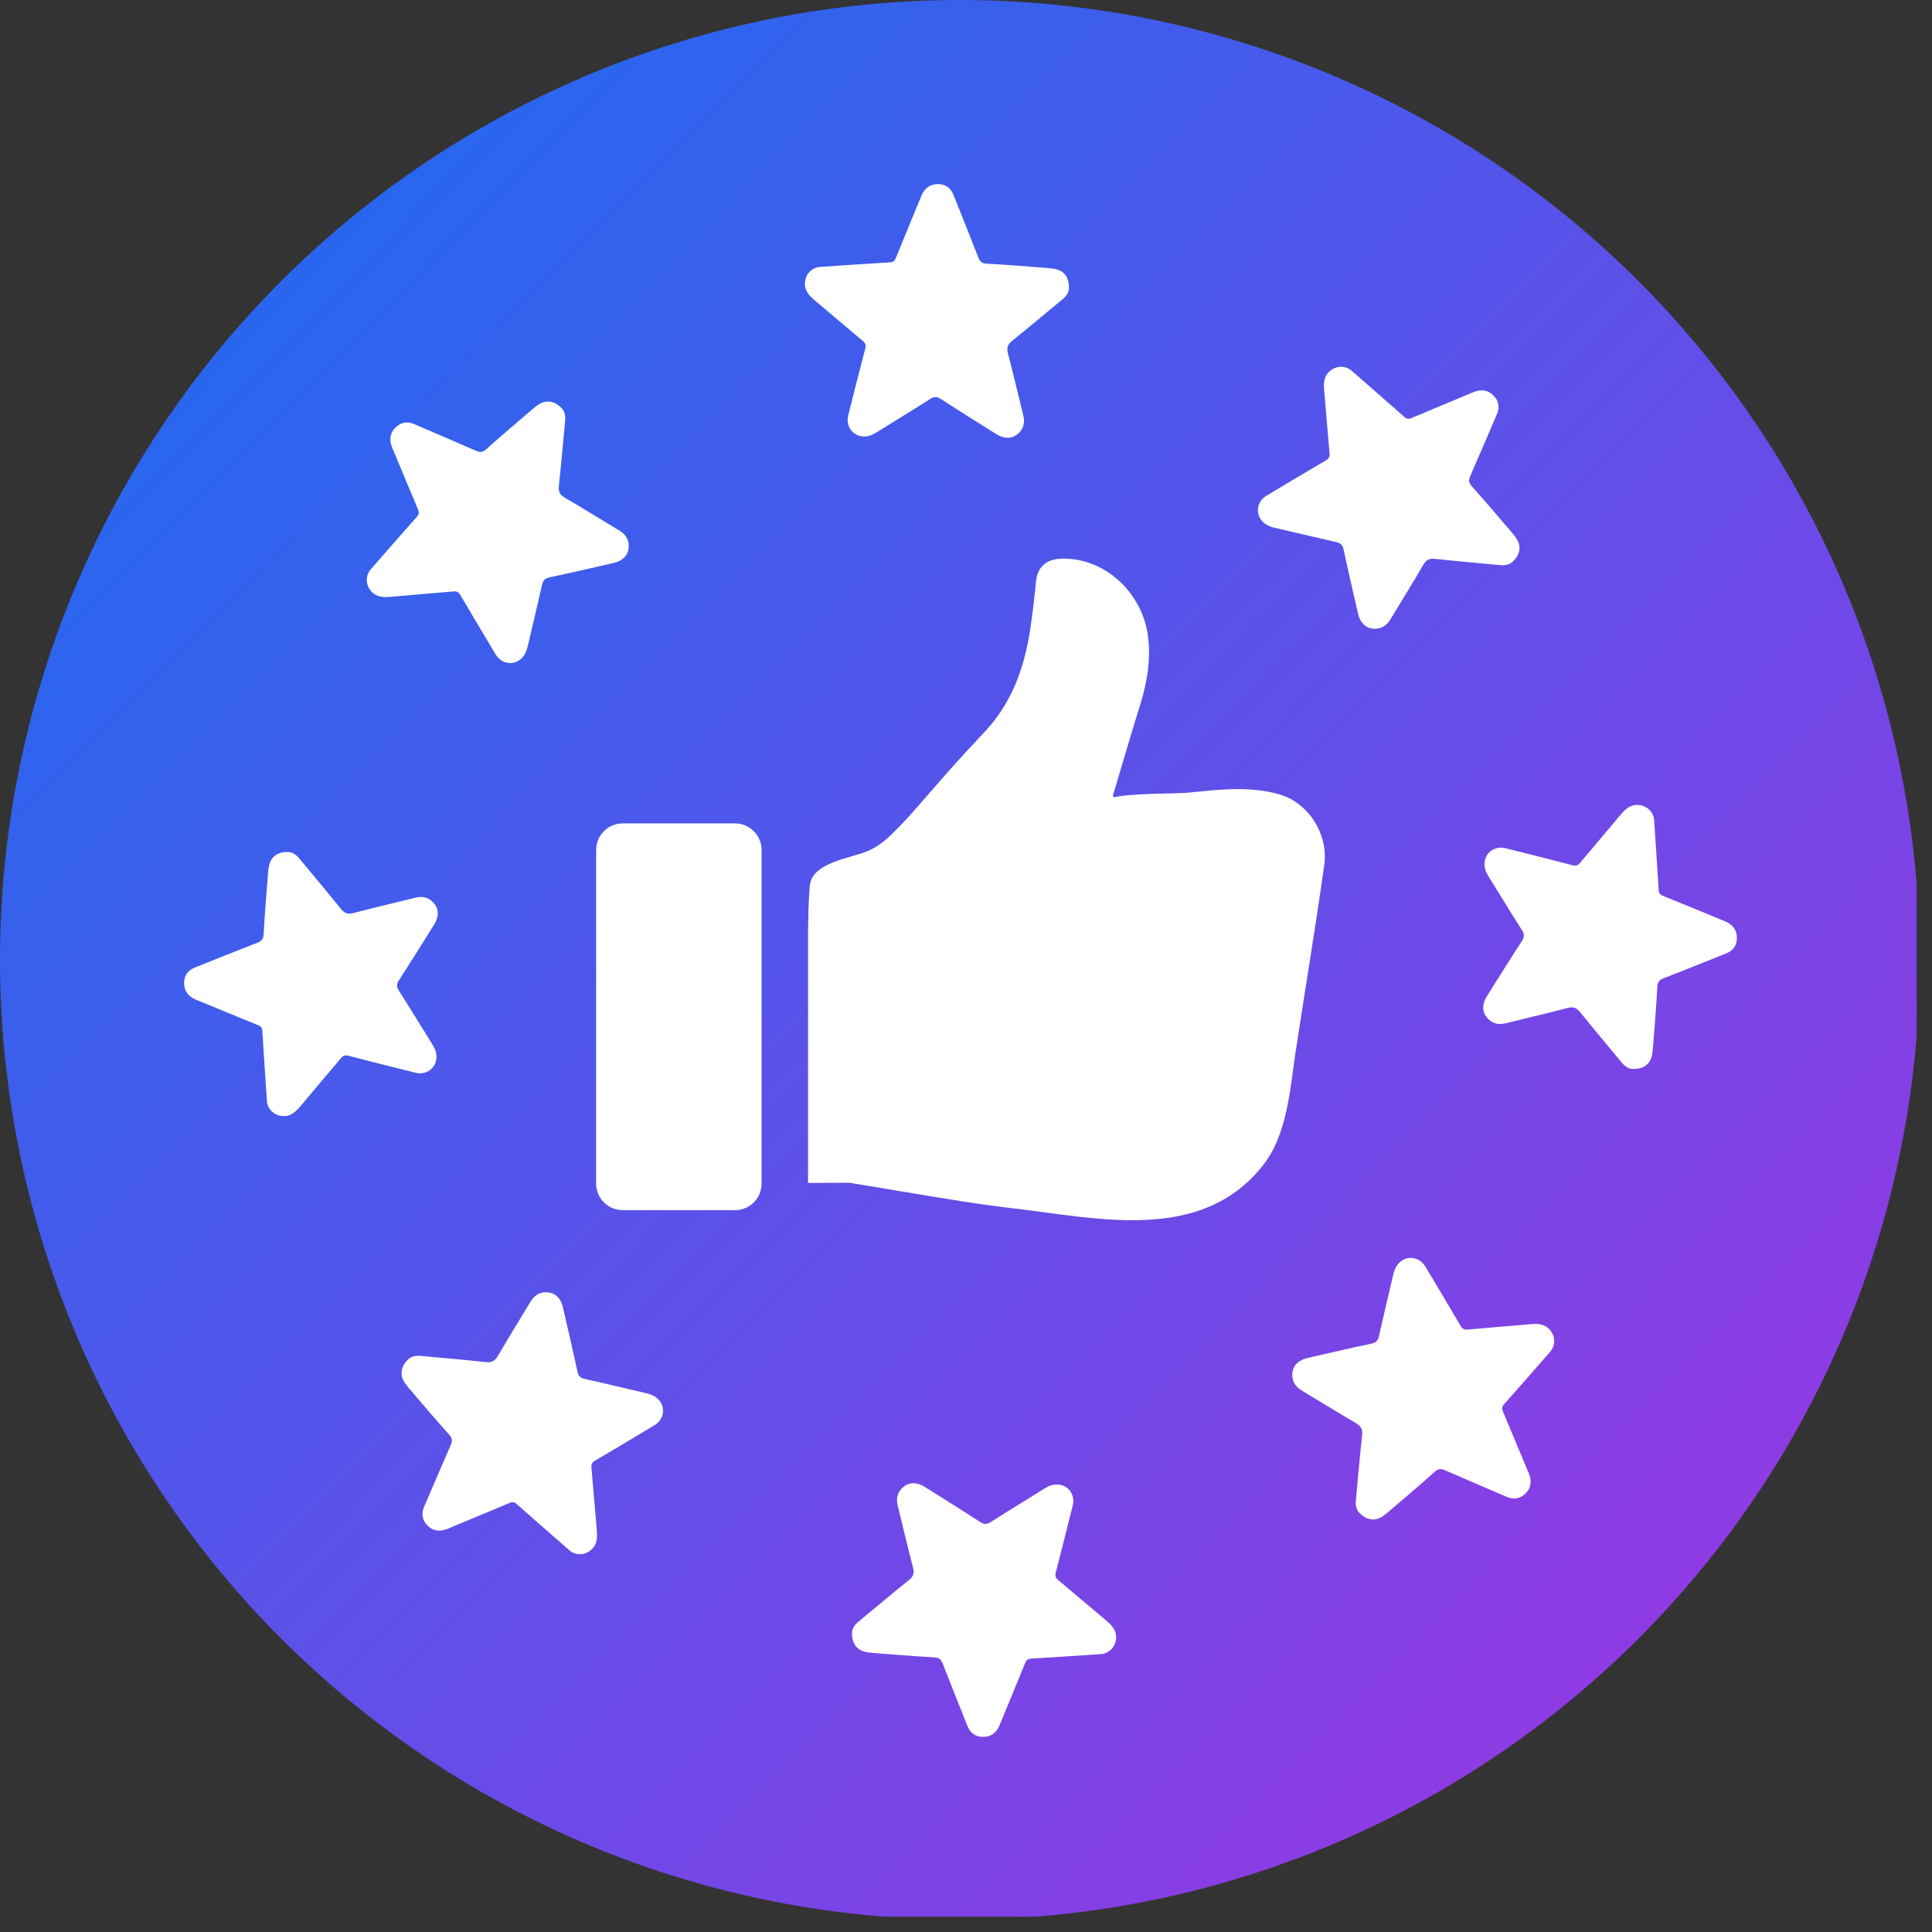 <svg xmlns="http://www.w3.org/2000/svg" xmlns:xlink="http://www.w3.org/1999/xlink" width="251" zoomAndPan="magnify" viewBox="0 0 188.25 188.25" height="251" preserveAspectRatio="xMidYMid meet" version="1.0"><rect x="0" y="0" width="188.25" height="188.25" fill="#333333" stroke="none"/><defs><clipPath id="72fefd1228"><path d="M 0 0 L 186.758 0 L 186.758 186.758 L 0 186.758 Z M 0 0 " clip-rule="nonzero"/></clipPath><clipPath id="5fb26e1066"><path d="M 187.047 93.523 C 187.047 95.055 187.012 96.586 186.934 98.113 C 186.859 99.641 186.746 101.168 186.598 102.691 C 186.449 104.215 186.262 105.734 186.035 107.246 C 185.812 108.762 185.551 110.27 185.25 111.77 C 184.953 113.27 184.617 114.762 184.246 116.25 C 183.875 117.734 183.465 119.207 183.02 120.672 C 182.578 122.137 182.098 123.59 181.582 125.031 C 181.066 126.473 180.516 127.898 179.93 129.312 C 179.344 130.727 178.723 132.125 178.07 133.512 C 177.414 134.895 176.727 136.262 176.004 137.609 C 175.281 138.961 174.527 140.293 173.742 141.605 C 172.953 142.918 172.137 144.211 171.285 145.484 C 170.438 146.754 169.555 148.008 168.645 149.234 C 167.73 150.465 166.789 151.672 165.82 152.855 C 164.848 154.039 163.848 155.195 162.82 156.332 C 161.793 157.465 160.738 158.574 159.656 159.656 C 158.574 160.738 157.465 161.793 156.332 162.82 C 155.195 163.848 154.039 164.848 152.855 165.82 C 151.672 166.789 150.465 167.73 149.234 168.645 C 148.008 169.555 146.754 170.438 145.484 171.285 C 144.211 172.137 142.918 172.957 141.605 173.742 C 140.293 174.527 138.961 175.281 137.609 176.004 C 136.262 176.727 134.895 177.414 133.512 178.07 C 132.125 178.723 130.727 179.344 129.312 179.93 C 127.898 180.516 126.473 181.066 125.031 181.582 C 123.59 182.098 122.137 182.578 120.672 183.02 C 119.207 183.465 117.734 183.871 116.25 184.246 C 114.762 184.617 113.27 184.953 111.77 185.25 C 110.27 185.551 108.762 185.812 107.246 186.035 C 105.734 186.262 104.215 186.449 102.691 186.598 C 101.168 186.746 99.641 186.859 98.113 186.934 C 96.586 187.012 95.055 187.047 93.523 187.047 C 91.992 187.047 90.465 187.012 88.934 186.934 C 87.406 186.859 85.879 186.746 84.355 186.598 C 82.832 186.449 81.316 186.262 79.801 186.035 C 78.285 185.812 76.781 185.551 75.277 185.25 C 73.777 184.953 72.285 184.617 70.801 184.246 C 69.316 183.875 67.84 183.465 66.375 183.02 C 64.91 182.578 63.457 182.098 62.016 181.582 C 60.574 181.066 59.148 180.516 57.734 179.93 C 56.32 179.344 54.922 178.723 53.539 178.07 C 52.152 177.414 50.785 176.727 49.438 176.004 C 48.086 175.281 46.754 174.527 45.441 173.742 C 44.129 172.957 42.836 172.137 41.566 171.285 C 40.293 170.438 39.043 169.555 37.812 168.645 C 36.582 167.73 35.375 166.789 34.191 165.82 C 33.012 164.848 31.852 163.848 30.719 162.82 C 29.582 161.793 28.477 160.738 27.391 159.656 C 26.309 158.574 25.254 157.465 24.227 156.332 C 23.199 155.195 22.199 154.039 21.23 152.855 C 20.258 151.672 19.316 150.465 18.406 149.234 C 17.492 148.008 16.613 146.754 15.762 145.484 C 14.91 144.211 14.094 142.918 13.305 141.605 C 12.52 140.293 11.766 138.961 11.043 137.609 C 10.32 136.262 9.633 134.895 8.98 133.512 C 8.324 132.125 7.703 130.727 7.117 129.312 C 6.535 127.898 5.984 126.473 5.469 125.031 C 4.953 123.59 4.473 122.137 4.027 120.672 C 3.582 119.207 3.176 117.734 2.805 116.25 C 2.43 114.762 2.094 113.27 1.797 111.77 C 1.5 110.27 1.238 108.762 1.012 107.246 C 0.789 105.734 0.602 104.215 0.449 102.691 C 0.301 101.168 0.188 99.641 0.113 98.113 C 0.039 96.586 0 95.055 0 93.523 C 0 91.992 0.039 90.465 0.113 88.934 C 0.188 87.406 0.301 85.879 0.449 84.355 C 0.602 82.832 0.789 81.316 1.012 79.801 C 1.238 78.285 1.5 76.781 1.797 75.277 C 2.094 73.777 2.43 72.285 2.805 70.801 C 3.176 69.316 3.582 67.84 4.027 66.375 C 4.473 64.91 4.953 63.457 5.469 62.016 C 5.984 60.574 6.535 59.148 7.117 57.734 C 7.703 56.32 8.324 54.922 8.98 53.539 C 9.633 52.152 10.32 50.785 11.043 49.438 C 11.766 48.086 12.52 46.754 13.305 45.441 C 14.094 44.129 14.91 42.836 15.762 41.566 C 16.613 40.293 17.492 39.043 18.406 37.812 C 19.316 36.582 20.258 35.375 21.23 34.191 C 22.199 33.012 23.199 31.852 24.227 30.719 C 25.254 29.582 26.309 28.477 27.391 27.391 C 28.477 26.309 29.582 25.254 30.719 24.227 C 31.852 23.199 33.012 22.199 34.191 21.23 C 35.375 20.258 36.582 19.316 37.812 18.406 C 39.043 17.492 40.293 16.613 41.566 15.762 C 42.836 14.91 44.129 14.094 45.441 13.305 C 46.754 12.52 48.086 11.766 49.438 11.043 C 50.785 10.32 52.152 9.633 53.539 8.98 C 54.922 8.324 56.32 7.703 57.734 7.117 C 59.148 6.535 60.574 5.984 62.016 5.469 C 63.457 4.953 64.91 4.473 66.375 4.027 C 67.84 3.582 69.316 3.176 70.801 2.805 C 72.285 2.43 73.777 2.094 75.277 1.797 C 76.781 1.5 78.285 1.238 79.801 1.012 C 81.316 0.789 82.832 0.602 84.355 0.449 C 85.879 0.301 87.406 0.188 88.934 0.113 C 90.465 0.039 91.992 0 93.523 0 C 95.055 0 96.586 0.039 98.113 0.113 C 99.641 0.188 101.168 0.301 102.691 0.449 C 104.215 0.602 105.734 0.789 107.246 1.012 C 108.762 1.238 110.27 1.5 111.77 1.797 C 113.27 2.094 114.762 2.43 116.25 2.805 C 117.734 3.176 119.207 3.582 120.672 4.027 C 122.137 4.473 123.59 4.953 125.031 5.469 C 126.473 5.984 127.898 6.535 129.312 7.117 C 130.727 7.703 132.125 8.324 133.512 8.98 C 134.895 9.633 136.262 10.32 137.609 11.043 C 138.961 11.766 140.293 12.52 141.605 13.305 C 142.918 14.094 144.211 14.91 145.484 15.762 C 146.754 16.613 148.008 17.492 149.234 18.406 C 150.465 19.316 151.672 20.258 152.855 21.23 C 154.039 22.199 155.195 23.199 156.332 24.227 C 157.465 25.254 158.574 26.309 159.656 27.391 C 160.738 28.477 161.793 29.582 162.82 30.719 C 163.848 31.852 164.848 33.012 165.82 34.191 C 166.789 35.375 167.73 36.582 168.645 37.812 C 169.555 39.043 170.438 40.293 171.285 41.566 C 172.137 42.836 172.953 44.129 173.742 45.441 C 174.527 46.754 175.281 48.086 176.004 49.438 C 176.727 50.785 177.414 52.152 178.07 53.539 C 178.723 54.922 179.344 56.32 179.93 57.734 C 180.516 59.148 181.066 60.574 181.582 62.016 C 182.098 63.457 182.578 64.91 183.02 66.375 C 183.465 67.84 183.871 69.316 184.246 70.801 C 184.617 72.285 184.953 73.777 185.25 75.277 C 185.551 76.781 185.812 78.285 186.035 79.801 C 186.262 81.316 186.449 82.832 186.598 84.355 C 186.746 85.879 186.859 87.406 186.934 88.934 C 187.012 90.465 187.047 91.992 187.047 93.523 Z M 187.047 93.523 " clip-rule="nonzero"/></clipPath><linearGradient x1="-0" gradientTransform="matrix(187.048, 0, 0, 187.048, 0, 0)" y1="-0" x2="1.003" gradientUnits="userSpaceOnUse" y2="0.993" id="d56510242b"><stop stop-opacity="1" stop-color="rgb(7.1%, 43.9%, 94.499%)" offset="0"/><stop stop-opacity="1" stop-color="rgb(7.324%, 43.803%, 94.475%)" offset="0.004"/><stop stop-opacity="1" stop-color="rgb(7.55%, 43.709%, 94.45%)" offset="0.008"/><stop stop-opacity="1" stop-color="rgb(7.774%, 43.613%, 94.426%)" offset="0.012"/><stop stop-opacity="1" stop-color="rgb(8%, 43.518%, 94.402%)" offset="0.016"/><stop stop-opacity="1" stop-color="rgb(8.224%, 43.422%, 94.377%)" offset="0.02"/><stop stop-opacity="1" stop-color="rgb(8.45%, 43.327%, 94.354%)" offset="0.023"/><stop stop-opacity="1" stop-color="rgb(8.675%, 43.233%, 94.33%)" offset="0.027"/><stop stop-opacity="1" stop-color="rgb(8.9%, 43.138%, 94.305%)" offset="0.031"/><stop stop-opacity="1" stop-color="rgb(9.125%, 43.042%, 94.281%)" offset="0.035"/><stop stop-opacity="1" stop-color="rgb(9.351%, 42.947%, 94.257%)" offset="0.039"/><stop stop-opacity="1" stop-color="rgb(9.575%, 42.851%, 94.232%)" offset="0.043"/><stop stop-opacity="1" stop-color="rgb(9.801%, 42.757%, 94.208%)" offset="0.047"/><stop stop-opacity="1" stop-color="rgb(10.025%, 42.661%, 94.183%)" offset="0.051"/><stop stop-opacity="1" stop-color="rgb(10.251%, 42.566%, 94.159%)" offset="0.055"/><stop stop-opacity="1" stop-color="rgb(10.475%, 42.471%, 94.135%)" offset="0.059"/><stop stop-opacity="1" stop-color="rgb(10.701%, 42.377%, 94.11%)" offset="0.062"/><stop stop-opacity="1" stop-color="rgb(10.925%, 42.281%, 94.086%)" offset="0.066"/><stop stop-opacity="1" stop-color="rgb(11.151%, 42.186%, 94.063%)" offset="0.07"/><stop stop-opacity="1" stop-color="rgb(11.375%, 42.09%, 94.038%)" offset="0.074"/><stop stop-opacity="1" stop-color="rgb(11.601%, 41.995%, 94.014%)" offset="0.078"/><stop stop-opacity="1" stop-color="rgb(11.826%, 41.899%, 93.99%)" offset="0.082"/><stop stop-opacity="1" stop-color="rgb(12.051%, 41.805%, 93.965%)" offset="0.086"/><stop stop-opacity="1" stop-color="rgb(12.276%, 41.708%, 93.941%)" offset="0.09"/><stop stop-opacity="1" stop-color="rgb(12.502%, 41.614%, 93.916%)" offset="0.094"/><stop stop-opacity="1" stop-color="rgb(12.726%, 41.519%, 93.892%)" offset="0.098"/><stop stop-opacity="1" stop-color="rgb(12.952%, 41.425%, 93.867%)" offset="0.102"/><stop stop-opacity="1" stop-color="rgb(13.176%, 41.328%, 93.843%)" offset="0.105"/><stop stop-opacity="1" stop-color="rgb(13.402%, 41.234%, 93.819%)" offset="0.109"/><stop stop-opacity="1" stop-color="rgb(13.626%, 41.138%, 93.794%)" offset="0.113"/><stop stop-opacity="1" stop-color="rgb(13.852%, 41.043%, 93.771%)" offset="0.117"/><stop stop-opacity="1" stop-color="rgb(14.076%, 40.947%, 93.747%)" offset="0.121"/><stop stop-opacity="1" stop-color="rgb(14.302%, 40.852%, 93.723%)" offset="0.125"/><stop stop-opacity="1" stop-color="rgb(14.526%, 40.758%, 93.698%)" offset="0.129"/><stop stop-opacity="1" stop-color="rgb(14.752%, 40.663%, 93.674%)" offset="0.133"/><stop stop-opacity="1" stop-color="rgb(14.977%, 40.567%, 93.649%)" offset="0.137"/><stop stop-opacity="1" stop-color="rgb(15.202%, 40.472%, 93.625%)" offset="0.141"/><stop stop-opacity="1" stop-color="rgb(15.427%, 40.376%, 93.6%)" offset="0.145"/><stop stop-opacity="1" stop-color="rgb(15.652%, 40.282%, 93.576%)" offset="0.148"/><stop stop-opacity="1" stop-color="rgb(15.877%, 40.186%, 93.552%)" offset="0.152"/><stop stop-opacity="1" stop-color="rgb(16.103%, 40.091%, 93.529%)" offset="0.156"/><stop stop-opacity="1" stop-color="rgb(16.327%, 39.995%, 93.504%)" offset="0.16"/><stop stop-opacity="1" stop-color="rgb(16.553%, 39.9%, 93.48%)" offset="0.164"/><stop stop-opacity="1" stop-color="rgb(16.777%, 39.806%, 93.456%)" offset="0.168"/><stop stop-opacity="1" stop-color="rgb(17.003%, 39.711%, 93.431%)" offset="0.172"/><stop stop-opacity="1" stop-color="rgb(17.227%, 39.615%, 93.407%)" offset="0.176"/><stop stop-opacity="1" stop-color="rgb(17.453%, 39.52%, 93.382%)" offset="0.18"/><stop stop-opacity="1" stop-color="rgb(17.677%, 39.424%, 93.358%)" offset="0.184"/><stop stop-opacity="1" stop-color="rgb(17.903%, 39.33%, 93.333%)" offset="0.188"/><stop stop-opacity="1" stop-color="rgb(18.127%, 39.233%, 93.309%)" offset="0.191"/><stop stop-opacity="1" stop-color="rgb(18.353%, 39.139%, 93.285%)" offset="0.195"/><stop stop-opacity="1" stop-color="rgb(18.578%, 39.044%, 93.26%)" offset="0.199"/><stop stop-opacity="1" stop-color="rgb(18.803%, 38.95%, 93.237%)" offset="0.203"/><stop stop-opacity="1" stop-color="rgb(19.028%, 38.853%, 93.213%)" offset="0.207"/><stop stop-opacity="1" stop-color="rgb(19.254%, 38.759%, 93.188%)" offset="0.211"/><stop stop-opacity="1" stop-color="rgb(19.478%, 38.663%, 93.164%)" offset="0.215"/><stop stop-opacity="1" stop-color="rgb(19.704%, 38.568%, 93.14%)" offset="0.219"/><stop stop-opacity="1" stop-color="rgb(19.928%, 38.472%, 93.115%)" offset="0.223"/><stop stop-opacity="1" stop-color="rgb(20.154%, 38.377%, 93.091%)" offset="0.227"/><stop stop-opacity="1" stop-color="rgb(20.378%, 38.281%, 93.066%)" offset="0.23"/><stop stop-opacity="1" stop-color="rgb(20.604%, 38.187%, 93.042%)" offset="0.234"/><stop stop-opacity="1" stop-color="rgb(20.828%, 38.092%, 93.018%)" offset="0.238"/><stop stop-opacity="1" stop-color="rgb(21.054%, 37.997%, 92.993%)" offset="0.242"/><stop stop-opacity="1" stop-color="rgb(21.278%, 37.901%, 92.969%)" offset="0.246"/><stop stop-opacity="1" stop-color="rgb(21.504%, 37.807%, 92.946%)" offset="0.25"/><stop stop-opacity="1" stop-color="rgb(21.729%, 37.711%, 92.921%)" offset="0.254"/><stop stop-opacity="1" stop-color="rgb(21.954%, 37.616%, 92.897%)" offset="0.258"/><stop stop-opacity="1" stop-color="rgb(22.179%, 37.52%, 92.873%)" offset="0.262"/><stop stop-opacity="1" stop-color="rgb(22.404%, 37.425%, 92.848%)" offset="0.266"/><stop stop-opacity="1" stop-color="rgb(22.629%, 37.331%, 92.824%)" offset="0.27"/><stop stop-opacity="1" stop-color="rgb(22.855%, 37.236%, 92.799%)" offset="0.273"/><stop stop-opacity="1" stop-color="rgb(23.079%, 37.14%, 92.775%)" offset="0.277"/><stop stop-opacity="1" stop-color="rgb(23.305%, 37.045%, 92.751%)" offset="0.281"/><stop stop-opacity="1" stop-color="rgb(23.529%, 36.949%, 92.726%)" offset="0.285"/><stop stop-opacity="1" stop-color="rgb(23.755%, 36.855%, 92.702%)" offset="0.289"/><stop stop-opacity="1" stop-color="rgb(23.979%, 36.758%, 92.677%)" offset="0.293"/><stop stop-opacity="1" stop-color="rgb(24.205%, 36.664%, 92.654%)" offset="0.297"/><stop stop-opacity="1" stop-color="rgb(24.429%, 36.569%, 92.63%)" offset="0.301"/><stop stop-opacity="1" stop-color="rgb(24.655%, 36.475%, 92.606%)" offset="0.305"/><stop stop-opacity="1" stop-color="rgb(24.879%, 36.378%, 92.581%)" offset="0.309"/><stop stop-opacity="1" stop-color="rgb(25.105%, 36.284%, 92.557%)" offset="0.312"/><stop stop-opacity="1" stop-color="rgb(25.33%, 36.188%, 92.532%)" offset="0.316"/><stop stop-opacity="1" stop-color="rgb(25.555%, 36.093%, 92.508%)" offset="0.32"/><stop stop-opacity="1" stop-color="rgb(25.78%, 35.997%, 92.484%)" offset="0.324"/><stop stop-opacity="1" stop-color="rgb(26.006%, 35.902%, 92.459%)" offset="0.328"/><stop stop-opacity="1" stop-color="rgb(26.23%, 35.806%, 92.435%)" offset="0.332"/><stop stop-opacity="1" stop-color="rgb(26.456%, 35.712%, 92.412%)" offset="0.336"/><stop stop-opacity="1" stop-color="rgb(26.68%, 35.617%, 92.387%)" offset="0.34"/><stop stop-opacity="1" stop-color="rgb(26.906%, 35.522%, 92.363%)" offset="0.344"/><stop stop-opacity="1" stop-color="rgb(27.13%, 35.426%, 92.339%)" offset="0.348"/><stop stop-opacity="1" stop-color="rgb(27.356%, 35.332%, 92.314%)" offset="0.352"/><stop stop-opacity="1" stop-color="rgb(27.58%, 35.236%, 92.29%)" offset="0.355"/><stop stop-opacity="1" stop-color="rgb(27.806%, 35.141%, 92.265%)" offset="0.359"/><stop stop-opacity="1" stop-color="rgb(28.03%, 35.045%, 92.241%)" offset="0.363"/><stop stop-opacity="1" stop-color="rgb(28.256%, 34.95%, 92.216%)" offset="0.367"/><stop stop-opacity="1" stop-color="rgb(28.481%, 34.856%, 92.192%)" offset="0.371"/><stop stop-opacity="1" stop-color="rgb(28.706%, 34.761%, 92.168%)" offset="0.375"/><stop stop-opacity="1" stop-color="rgb(28.931%, 34.665%, 92.143%)" offset="0.379"/><stop stop-opacity="1" stop-color="rgb(29.156%, 34.57%, 92.12%)" offset="0.383"/><stop stop-opacity="1" stop-color="rgb(29.382%, 34.474%, 92.096%)" offset="0.387"/><stop stop-opacity="1" stop-color="rgb(29.608%, 34.38%, 92.072%)" offset="0.391"/><stop stop-opacity="1" stop-color="rgb(29.832%, 34.283%, 92.047%)" offset="0.395"/><stop stop-opacity="1" stop-color="rgb(30.058%, 34.189%, 92.023%)" offset="0.398"/><stop stop-opacity="1" stop-color="rgb(30.283%, 34.093%, 91.998%)" offset="0.402"/><stop stop-opacity="1" stop-color="rgb(30.508%, 33.998%, 91.974%)" offset="0.406"/><stop stop-opacity="1" stop-color="rgb(30.733%, 33.904%, 91.949%)" offset="0.41"/><stop stop-opacity="1" stop-color="rgb(30.959%, 33.809%, 91.925%)" offset="0.414"/><stop stop-opacity="1" stop-color="rgb(31.183%, 33.713%, 91.901%)" offset="0.418"/><stop stop-opacity="1" stop-color="rgb(31.409%, 33.618%, 91.876%)" offset="0.422"/><stop stop-opacity="1" stop-color="rgb(31.633%, 33.522%, 91.852%)" offset="0.426"/><stop stop-opacity="1" stop-color="rgb(31.859%, 33.427%, 91.829%)" offset="0.43"/><stop stop-opacity="1" stop-color="rgb(32.083%, 33.331%, 91.805%)" offset="0.434"/><stop stop-opacity="1" stop-color="rgb(32.309%, 33.237%, 91.78%)" offset="0.438"/><stop stop-opacity="1" stop-color="rgb(32.533%, 33.142%, 91.756%)" offset="0.441"/><stop stop-opacity="1" stop-color="rgb(32.759%, 33.047%, 91.731%)" offset="0.445"/><stop stop-opacity="1" stop-color="rgb(32.983%, 32.951%, 91.707%)" offset="0.449"/><stop stop-opacity="1" stop-color="rgb(33.209%, 32.857%, 91.682%)" offset="0.453"/><stop stop-opacity="1" stop-color="rgb(33.434%, 32.761%, 91.658%)" offset="0.457"/><stop stop-opacity="1" stop-color="rgb(33.659%, 32.666%, 91.634%)" offset="0.461"/><stop stop-opacity="1" stop-color="rgb(33.884%, 32.57%, 91.609%)" offset="0.465"/><stop stop-opacity="1" stop-color="rgb(34.109%, 32.475%, 91.585%)" offset="0.469"/><stop stop-opacity="1" stop-color="rgb(34.334%, 32.379%, 91.56%)" offset="0.473"/><stop stop-opacity="1" stop-color="rgb(34.56%, 32.285%, 91.537%)" offset="0.477"/><stop stop-opacity="1" stop-color="rgb(34.784%, 32.19%, 91.513%)" offset="0.48"/><stop stop-opacity="1" stop-color="rgb(35.01%, 32.095%, 91.489%)" offset="0.484"/><stop stop-opacity="1" stop-color="rgb(35.234%, 31.999%, 91.464%)" offset="0.488"/><stop stop-opacity="1" stop-color="rgb(35.46%, 31.905%, 91.44%)" offset="0.492"/><stop stop-opacity="1" stop-color="rgb(35.684%, 31.808%, 91.415%)" offset="0.496"/><stop stop-opacity="1" stop-color="rgb(35.91%, 31.714%, 91.391%)" offset="0.5"/><stop stop-opacity="1" stop-color="rgb(36.134%, 31.618%, 91.367%)" offset="0.504"/><stop stop-opacity="1" stop-color="rgb(36.36%, 31.523%, 91.342%)" offset="0.508"/><stop stop-opacity="1" stop-color="rgb(36.584%, 31.429%, 91.318%)" offset="0.512"/><stop stop-opacity="1" stop-color="rgb(36.81%, 31.334%, 91.295%)" offset="0.516"/><stop stop-opacity="1" stop-color="rgb(37.035%, 31.238%, 91.27%)" offset="0.52"/><stop stop-opacity="1" stop-color="rgb(37.26%, 31.143%, 91.246%)" offset="0.523"/><stop stop-opacity="1" stop-color="rgb(37.485%, 31.047%, 91.222%)" offset="0.527"/><stop stop-opacity="1" stop-color="rgb(37.711%, 30.952%, 91.197%)" offset="0.531"/><stop stop-opacity="1" stop-color="rgb(37.935%, 30.856%, 91.173%)" offset="0.535"/><stop stop-opacity="1" stop-color="rgb(38.161%, 30.762%, 91.148%)" offset="0.539"/><stop stop-opacity="1" stop-color="rgb(38.385%, 30.666%, 91.124%)" offset="0.543"/><stop stop-opacity="1" stop-color="rgb(38.611%, 30.571%, 91.1%)" offset="0.547"/><stop stop-opacity="1" stop-color="rgb(38.835%, 30.476%, 91.075%)" offset="0.551"/><stop stop-opacity="1" stop-color="rgb(39.061%, 30.382%, 91.051%)" offset="0.555"/><stop stop-opacity="1" stop-color="rgb(39.285%, 30.286%, 91.026%)" offset="0.559"/><stop stop-opacity="1" stop-color="rgb(39.511%, 30.191%, 91.003%)" offset="0.562"/><stop stop-opacity="1" stop-color="rgb(39.735%, 30.095%, 90.979%)" offset="0.566"/><stop stop-opacity="1" stop-color="rgb(39.961%, 30%, 90.955%)" offset="0.57"/><stop stop-opacity="1" stop-color="rgb(40.186%, 29.904%, 90.93%)" offset="0.574"/><stop stop-opacity="1" stop-color="rgb(40.411%, 29.81%, 90.906%)" offset="0.578"/><stop stop-opacity="1" stop-color="rgb(40.636%, 29.715%, 90.881%)" offset="0.582"/><stop stop-opacity="1" stop-color="rgb(40.862%, 29.62%, 90.857%)" offset="0.586"/><stop stop-opacity="1" stop-color="rgb(41.086%, 29.524%, 90.833%)" offset="0.59"/><stop stop-opacity="1" stop-color="rgb(41.312%, 29.43%, 90.808%)" offset="0.594"/><stop stop-opacity="1" stop-color="rgb(41.536%, 29.333%, 90.784%)" offset="0.598"/><stop stop-opacity="1" stop-color="rgb(41.762%, 29.239%, 90.759%)" offset="0.602"/><stop stop-opacity="1" stop-color="rgb(41.986%, 29.143%, 90.735%)" offset="0.605"/><stop stop-opacity="1" stop-color="rgb(42.212%, 29.048%, 90.712%)" offset="0.609"/><stop stop-opacity="1" stop-color="rgb(42.436%, 28.952%, 90.688%)" offset="0.613"/><stop stop-opacity="1" stop-color="rgb(42.662%, 28.857%, 90.663%)" offset="0.617"/><stop stop-opacity="1" stop-color="rgb(42.886%, 28.763%, 90.639%)" offset="0.621"/><stop stop-opacity="1" stop-color="rgb(43.112%, 28.668%, 90.614%)" offset="0.625"/><stop stop-opacity="1" stop-color="rgb(43.336%, 28.572%, 90.59%)" offset="0.629"/><stop stop-opacity="1" stop-color="rgb(43.562%, 28.477%, 90.565%)" offset="0.633"/><stop stop-opacity="1" stop-color="rgb(43.787%, 28.381%, 90.541%)" offset="0.637"/><stop stop-opacity="1" stop-color="rgb(44.012%, 28.287%, 90.517%)" offset="0.641"/><stop stop-opacity="1" stop-color="rgb(44.237%, 28.191%, 90.492%)" offset="0.645"/><stop stop-opacity="1" stop-color="rgb(44.463%, 28.096%, 90.468%)" offset="0.648"/><stop stop-opacity="1" stop-color="rgb(44.687%, 28.001%, 90.443%)" offset="0.652"/><stop stop-opacity="1" stop-color="rgb(44.913%, 27.907%, 90.421%)" offset="0.656"/><stop stop-opacity="1" stop-color="rgb(45.137%, 27.811%, 90.396%)" offset="0.66"/><stop stop-opacity="1" stop-color="rgb(45.363%, 27.716%, 90.372%)" offset="0.664"/><stop stop-opacity="1" stop-color="rgb(45.587%, 27.62%, 90.347%)" offset="0.668"/><stop stop-opacity="1" stop-color="rgb(45.813%, 27.525%, 90.323%)" offset="0.672"/><stop stop-opacity="1" stop-color="rgb(46.037%, 27.429%, 90.298%)" offset="0.676"/><stop stop-opacity="1" stop-color="rgb(46.263%, 27.335%, 90.274%)" offset="0.68"/><stop stop-opacity="1" stop-color="rgb(46.487%, 27.238%, 90.25%)" offset="0.684"/><stop stop-opacity="1" stop-color="rgb(46.713%, 27.144%, 90.225%)" offset="0.688"/><stop stop-opacity="1" stop-color="rgb(46.938%, 27.049%, 90.201%)" offset="0.691"/><stop stop-opacity="1" stop-color="rgb(47.163%, 26.955%, 90.178%)" offset="0.695"/><stop stop-opacity="1" stop-color="rgb(47.388%, 26.859%, 90.154%)" offset="0.699"/><stop stop-opacity="1" stop-color="rgb(47.614%, 26.764%, 90.129%)" offset="0.703"/><stop stop-opacity="1" stop-color="rgb(47.838%, 26.668%, 90.105%)" offset="0.707"/><stop stop-opacity="1" stop-color="rgb(48.064%, 26.573%, 90.08%)" offset="0.711"/><stop stop-opacity="1" stop-color="rgb(48.288%, 26.477%, 90.056%)" offset="0.715"/><stop stop-opacity="1" stop-color="rgb(48.514%, 26.382%, 90.031%)" offset="0.719"/><stop stop-opacity="1" stop-color="rgb(48.738%, 26.288%, 90.007%)" offset="0.723"/><stop stop-opacity="1" stop-color="rgb(48.964%, 26.193%, 89.983%)" offset="0.727"/><stop stop-opacity="1" stop-color="rgb(49.188%, 26.097%, 89.958%)" offset="0.73"/><stop stop-opacity="1" stop-color="rgb(49.414%, 26.003%, 89.934%)" offset="0.734"/><stop stop-opacity="1" stop-color="rgb(49.638%, 25.906%, 89.909%)" offset="0.738"/><stop stop-opacity="1" stop-color="rgb(49.864%, 25.812%, 89.886%)" offset="0.742"/><stop stop-opacity="1" stop-color="rgb(50.089%, 25.716%, 89.862%)" offset="0.746"/><stop stop-opacity="1" stop-color="rgb(50.314%, 25.621%, 89.838%)" offset="0.75"/><stop stop-opacity="1" stop-color="rgb(50.539%, 25.525%, 89.813%)" offset="0.754"/><stop stop-opacity="1" stop-color="rgb(50.764%, 25.43%, 89.789%)" offset="0.758"/><stop stop-opacity="1" stop-color="rgb(50.989%, 25.336%, 89.764%)" offset="0.762"/><stop stop-opacity="1" stop-color="rgb(51.215%, 25.241%, 89.74%)" offset="0.766"/><stop stop-opacity="1" stop-color="rgb(51.439%, 25.145%, 89.716%)" offset="0.77"/><stop stop-opacity="1" stop-color="rgb(51.665%, 25.05%, 89.691%)" offset="0.773"/><stop stop-opacity="1" stop-color="rgb(51.889%, 24.954%, 89.667%)" offset="0.777"/><stop stop-opacity="1" stop-color="rgb(52.115%, 24.86%, 89.642%)" offset="0.781"/><stop stop-opacity="1" stop-color="rgb(52.339%, 24.763%, 89.618%)" offset="0.785"/><stop stop-opacity="1" stop-color="rgb(52.565%, 24.669%, 89.595%)" offset="0.789"/><stop stop-opacity="1" stop-color="rgb(52.791%, 24.574%, 89.571%)" offset="0.793"/><stop stop-opacity="1" stop-color="rgb(53.017%, 24.48%, 89.546%)" offset="0.797"/><stop stop-opacity="1" stop-color="rgb(53.241%, 24.384%, 89.522%)" offset="0.801"/><stop stop-opacity="1" stop-color="rgb(53.467%, 24.289%, 89.497%)" offset="0.805"/><stop stop-opacity="1" stop-color="rgb(53.691%, 24.193%, 89.473%)" offset="0.809"/><stop stop-opacity="1" stop-color="rgb(53.917%, 24.098%, 89.449%)" offset="0.812"/><stop stop-opacity="1" stop-color="rgb(54.141%, 24.002%, 89.424%)" offset="0.816"/><stop stop-opacity="1" stop-color="rgb(54.367%, 23.907%, 89.4%)" offset="0.82"/><stop stop-opacity="1" stop-color="rgb(54.591%, 23.811%, 89.375%)" offset="0.824"/><stop stop-opacity="1" stop-color="rgb(54.817%, 23.717%, 89.351%)" offset="0.828"/><stop stop-opacity="1" stop-color="rgb(55.042%, 23.622%, 89.326%)" offset="0.832"/><stop stop-opacity="1" stop-color="rgb(55.267%, 23.528%, 89.304%)" offset="0.836"/><stop stop-opacity="1" stop-color="rgb(55.492%, 23.431%, 89.279%)" offset="0.84"/><stop stop-opacity="1" stop-color="rgb(55.717%, 23.337%, 89.255%)" offset="0.844"/><stop stop-opacity="1" stop-color="rgb(55.942%, 23.241%, 89.23%)" offset="0.848"/><stop stop-opacity="1" stop-color="rgb(56.168%, 23.146%, 89.206%)" offset="0.852"/><stop stop-opacity="1" stop-color="rgb(56.392%, 23.05%, 89.182%)" offset="0.855"/><stop stop-opacity="1" stop-color="rgb(56.618%, 22.955%, 89.157%)" offset="0.859"/><stop stop-opacity="1" stop-color="rgb(56.842%, 22.861%, 89.133%)" offset="0.863"/><stop stop-opacity="1" stop-color="rgb(57.068%, 22.766%, 89.108%)" offset="0.867"/><stop stop-opacity="1" stop-color="rgb(57.292%, 22.67%, 89.084%)" offset="0.871"/><stop stop-opacity="1" stop-color="rgb(57.518%, 22.575%, 89.061%)" offset="0.875"/><stop stop-opacity="1" stop-color="rgb(57.742%, 22.479%, 89.037%)" offset="0.879"/><stop stop-opacity="1" stop-color="rgb(57.968%, 22.385%, 89.012%)" offset="0.883"/><stop stop-opacity="1" stop-color="rgb(58.192%, 22.289%, 88.988%)" offset="0.887"/><stop stop-opacity="1" stop-color="rgb(58.418%, 22.194%, 88.963%)" offset="0.891"/><stop stop-opacity="1" stop-color="rgb(58.643%, 22.098%, 88.939%)" offset="0.895"/><stop stop-opacity="1" stop-color="rgb(58.868%, 22.003%, 88.914%)" offset="0.898"/><stop stop-opacity="1" stop-color="rgb(59.093%, 21.909%, 88.89%)" offset="0.902"/><stop stop-opacity="1" stop-color="rgb(59.319%, 21.814%, 88.866%)" offset="0.906"/><stop stop-opacity="1" stop-color="rgb(59.543%, 21.718%, 88.841%)" offset="0.91"/><stop stop-opacity="1" stop-color="rgb(59.769%, 21.623%, 88.817%)" offset="0.914"/><stop stop-opacity="1" stop-color="rgb(59.993%, 21.527%, 88.792%)" offset="0.918"/><stop stop-opacity="1" stop-color="rgb(60.219%, 21.432%, 88.77%)" offset="0.922"/><stop stop-opacity="1" stop-color="rgb(60.443%, 21.336%, 88.745%)" offset="0.926"/><stop stop-opacity="1" stop-color="rgb(60.669%, 21.242%, 88.721%)" offset="0.93"/><stop stop-opacity="1" stop-color="rgb(60.893%, 21.147%, 88.696%)" offset="0.934"/><stop stop-opacity="1" stop-color="rgb(61.119%, 21.053%, 88.672%)" offset="0.938"/><stop stop-opacity="1" stop-color="rgb(61.343%, 20.956%, 88.647%)" offset="0.941"/><stop stop-opacity="1" stop-color="rgb(61.569%, 20.862%, 88.623%)" offset="0.945"/><stop stop-opacity="1" stop-color="rgb(61.794%, 20.766%, 88.599%)" offset="0.949"/><stop stop-opacity="1" stop-color="rgb(62.019%, 20.671%, 88.574%)" offset="0.953"/><stop stop-opacity="1" stop-color="rgb(62.244%, 20.575%, 88.55%)" offset="0.957"/><stop stop-opacity="1" stop-color="rgb(62.469%, 20.48%, 88.525%)" offset="0.961"/><stop stop-opacity="1" stop-color="rgb(62.694%, 20.384%, 88.501%)" offset="0.965"/><stop stop-opacity="1" stop-color="rgb(62.92%, 20.29%, 88.478%)" offset="0.969"/><stop stop-opacity="1" stop-color="rgb(63.144%, 20.195%, 88.454%)" offset="0.973"/><stop stop-opacity="1" stop-color="rgb(63.37%, 20.1%, 88.429%)" offset="0.977"/><stop stop-opacity="1" stop-color="rgb(63.594%, 20.004%, 88.405%)" offset="0.98"/><stop stop-opacity="1" stop-color="rgb(63.82%, 19.91%, 88.38%)" offset="0.984"/><stop stop-opacity="1" stop-color="rgb(64.044%, 19.814%, 88.356%)" offset="0.988"/><stop stop-opacity="1" stop-color="rgb(64.27%, 19.719%, 88.332%)" offset="0.992"/><stop stop-opacity="1" stop-color="rgb(64.494%, 19.623%, 88.307%)" offset="0.996"/><stop stop-opacity="1" stop-color="rgb(64.72%, 19.528%, 88.283%)" offset="1"/></linearGradient><clipPath id="6653742f41"><path d="M 78 17.891 L 105 17.891 L 105 43 L 78 43 Z M 78 17.891 " clip-rule="nonzero"/></clipPath><clipPath id="31df4d3ece"><path d="M 144 78 L 169.535 78 L 169.535 105 L 144 105 Z M 144 78 " clip-rule="nonzero"/></clipPath><clipPath id="67623d7eca"><path d="M 83 144 L 109 144 L 109 169.535 L 83 169.535 Z M 83 144 " clip-rule="nonzero"/></clipPath><clipPath id="f4e94e7365"><path d="M 17.891 83 L 43 83 L 43 109 L 17.891 109 Z M 17.891 83 " clip-rule="nonzero"/></clipPath></defs><g clip-path="url(#72fefd1228)"><g clip-path="url(#5fb26e1066)"><path fill="url(#d56510242b)" d="M 0 0 L 0 186.758 L 186.758 186.758 L 186.758 0 Z M 0 0 " fill-rule="nonzero"/></g></g><g clip-path="url(#6653742f41)"><path fill="#ffffff" d="M 104.156 27.938 C 104.195 28.469 103.906 28.855 103.496 29.191 C 101.871 30.531 100.258 31.898 98.613 33.215 C 98.172 33.57 98.074 33.91 98.215 34.449 C 98.742 36.445 99.207 38.457 99.703 40.461 C 99.895 41.223 99.715 41.867 99.086 42.352 C 98.539 42.773 97.801 42.75 97.105 42.316 C 95.285 41.176 93.469 40.039 91.664 38.871 C 91.273 38.621 91.008 38.641 90.621 38.883 C 88.895 39.988 87.141 41.047 85.398 42.137 C 84.906 42.453 84.379 42.621 83.805 42.484 C 82.922 42.273 82.422 41.391 82.648 40.488 C 83.195 38.309 83.738 36.129 84.309 33.953 C 84.395 33.621 84.32 33.434 84.082 33.23 C 82.539 31.93 81.004 30.629 79.461 29.332 C 78.891 28.855 78.371 28.371 78.434 27.523 C 78.488 26.703 79.109 26.055 79.934 26.004 C 82.199 25.855 84.469 25.695 86.738 25.559 C 87.098 25.539 87.203 25.348 87.316 25.07 C 88.078 23.191 88.855 21.32 89.629 19.438 C 89.699 19.27 89.762 19.09 89.844 18.926 C 90.168 18.285 90.68 17.93 91.402 17.938 C 92.137 17.949 92.633 18.32 92.902 18.988 C 93.715 21.012 94.523 23.031 95.316 25.062 C 95.473 25.469 95.656 25.66 96.148 25.691 C 98.137 25.797 100.125 25.965 102.113 26.117 C 102.406 26.145 102.711 26.176 102.996 26.258 C 103.723 26.461 104.164 27.102 104.156 27.938 " fill-opacity="1" fill-rule="nonzero"/></g><path fill="#ffffff" d="M 147.484 54.641 C 147.137 55.043 146.656 55.109 146.129 55.062 C 144.031 54.859 141.926 54.684 139.832 54.453 C 139.266 54.391 138.961 54.559 138.676 55.043 C 137.641 56.828 136.547 58.578 135.484 60.344 C 135.078 61.02 134.492 61.348 133.707 61.246 C 133.023 61.16 132.516 60.625 132.332 59.816 C 131.852 57.73 131.363 55.641 130.918 53.543 C 130.816 53.082 130.617 52.91 130.172 52.809 C 128.168 52.363 126.176 51.879 124.176 51.418 C 123.605 51.285 123.113 51.043 122.805 50.535 C 122.332 49.766 122.598 48.785 123.398 48.305 C 125.328 47.152 127.254 45.988 129.199 44.855 C 129.488 44.684 129.578 44.496 129.551 44.184 C 129.371 42.176 129.207 40.172 129.035 38.16 C 128.965 37.422 128.941 36.707 129.582 36.152 C 130.207 35.617 131.102 35.594 131.727 36.145 C 133.434 37.637 135.148 39.129 136.848 40.637 C 137.117 40.879 137.324 40.82 137.602 40.707 C 139.473 39.914 141.348 39.137 143.219 38.355 C 143.395 38.285 143.562 38.203 143.734 38.148 C 144.418 37.922 145.027 38.035 145.535 38.551 C 146.051 39.074 146.137 39.688 145.855 40.359 C 144.996 42.359 144.141 44.363 143.27 46.355 C 143.09 46.754 143.086 47.02 143.414 47.387 C 144.746 48.867 146.027 50.391 147.324 51.906 C 147.52 52.133 147.707 52.371 147.852 52.629 C 148.219 53.285 148.078 54.055 147.484 54.641 " fill-opacity="1" fill-rule="nonzero"/><g clip-path="url(#31df4d3ece)"><path fill="#ffffff" d="M 159.238 104.156 C 158.707 104.195 158.324 103.906 157.984 103.496 C 156.645 101.871 155.277 100.258 153.957 98.613 C 153.605 98.172 153.27 98.074 152.727 98.215 C 150.73 98.742 148.719 99.207 146.719 99.703 C 145.953 99.895 145.309 99.715 144.828 99.086 C 144.402 98.539 144.426 97.801 144.859 97.105 C 146.004 95.285 147.137 93.465 148.305 91.664 C 148.555 91.273 148.535 91.004 148.293 90.621 C 147.191 88.895 146.129 87.141 145.039 85.398 C 144.73 84.906 144.555 84.387 144.691 83.805 C 144.902 82.922 145.781 82.422 146.688 82.648 C 148.867 83.195 151.051 83.738 153.223 84.309 C 153.551 84.395 153.746 84.32 153.949 84.086 C 155.246 82.539 156.547 81.004 157.844 79.461 C 158.324 78.891 158.805 78.371 159.656 78.434 C 160.473 78.492 161.121 79.109 161.176 79.934 C 161.324 82.199 161.484 84.469 161.617 86.738 C 161.637 87.098 161.828 87.203 162.105 87.316 C 163.984 88.078 165.859 88.855 167.738 89.629 C 167.906 89.699 168.086 89.762 168.25 89.844 C 168.891 90.168 169.25 90.68 169.238 91.402 C 169.23 92.137 168.863 92.633 168.188 92.902 C 166.168 93.715 164.145 94.523 162.113 95.316 C 161.711 95.477 161.516 95.656 161.488 96.148 C 161.383 98.137 161.211 100.125 161.059 102.113 C 161.035 102.406 161 102.711 160.918 102.996 C 160.715 103.723 160.074 104.164 159.238 104.156 " fill-opacity="1" fill-rule="nonzero"/></g><path fill="#ffffff" d="M 132.535 147.484 C 132.137 147.137 132.066 146.656 132.117 146.129 C 132.316 144.031 132.492 141.926 132.723 139.832 C 132.785 139.266 132.617 138.961 132.137 138.676 C 130.352 137.633 128.598 136.547 126.832 135.484 C 126.16 135.078 125.832 134.492 125.934 133.707 C 126.02 133.023 126.555 132.516 127.359 132.328 C 129.449 131.852 131.535 131.363 133.637 130.918 C 134.094 130.816 134.266 130.617 134.367 130.176 C 134.812 128.168 135.301 126.176 135.758 124.176 C 135.895 123.605 136.141 123.113 136.641 122.805 C 137.414 122.328 138.391 122.598 138.875 123.398 C 140.027 125.328 141.188 127.254 142.324 129.199 C 142.492 129.488 142.68 129.578 142.992 129.551 C 145 129.371 147.008 129.207 149.02 129.035 C 149.758 128.965 150.465 128.945 151.023 129.582 C 151.559 130.207 151.586 131.102 151.035 131.727 C 149.539 133.434 148.047 135.148 146.535 136.848 C 146.297 137.113 146.355 137.324 146.473 137.602 C 147.262 139.473 148.039 141.344 148.82 143.219 C 148.895 143.395 148.977 143.562 149.031 143.734 C 149.254 144.418 149.145 145.027 148.629 145.535 C 148.102 146.047 147.488 146.137 146.824 145.855 C 144.82 144.996 142.816 144.141 140.824 143.27 C 140.422 143.09 140.156 143.086 139.789 143.414 C 138.309 144.746 136.785 146.027 135.27 147.324 C 135.043 147.52 134.809 147.707 134.547 147.852 C 133.891 148.219 133.125 148.078 132.535 147.484 " fill-opacity="1" fill-rule="nonzero"/><g clip-path="url(#67623d7eca)"><path fill="#ffffff" d="M 83.02 159.238 C 82.98 158.707 83.273 158.324 83.68 157.984 C 85.305 156.645 86.918 155.277 88.562 153.961 C 89.008 153.605 89.102 153.273 88.961 152.727 C 88.438 150.73 87.969 148.719 87.473 146.719 C 87.285 145.953 87.461 145.309 88.09 144.828 C 88.641 144.402 89.379 144.426 90.07 144.859 C 91.891 146.004 93.715 147.137 95.512 148.305 C 95.902 148.555 96.168 148.535 96.555 148.293 C 98.281 147.191 100.039 146.129 101.777 145.039 C 102.27 144.727 102.793 144.555 103.371 144.691 C 104.254 144.902 104.754 145.785 104.527 146.688 C 103.984 148.867 103.438 151.051 102.871 153.223 C 102.781 153.559 102.855 153.746 103.098 153.949 C 104.641 155.246 106.172 156.547 107.719 157.844 C 108.285 158.324 108.809 158.805 108.746 159.656 C 108.688 160.473 108.07 161.121 107.246 161.176 C 104.977 161.324 102.711 161.484 100.438 161.617 C 100.082 161.637 99.977 161.828 99.859 162.105 C 99.098 163.984 98.32 165.859 97.547 167.738 C 97.477 167.906 97.414 168.086 97.332 168.25 C 97.008 168.891 96.496 169.25 95.773 169.238 C 95.039 169.23 94.543 168.863 94.273 168.188 C 93.465 166.168 92.652 164.145 91.863 162.113 C 91.703 161.711 91.52 161.516 91.027 161.488 C 89.039 161.383 87.051 161.211 85.066 161.059 C 84.77 161.035 84.469 161 84.184 160.918 C 83.453 160.715 83.016 160.074 83.02 159.238 " fill-opacity="1" fill-rule="nonzero"/></g><path fill="#ffffff" d="M 39.691 132.535 C 40.039 132.137 40.523 132.066 41.047 132.121 C 43.148 132.316 45.25 132.492 47.344 132.723 C 47.914 132.785 48.215 132.617 48.5 132.137 C 49.543 130.352 50.629 128.598 51.695 126.828 C 52.105 126.16 52.684 125.832 53.469 125.934 C 54.156 126.02 54.66 126.555 54.844 127.359 C 55.328 129.449 55.812 131.535 56.262 133.637 C 56.359 134.094 56.562 134.266 57.004 134.367 C 59.008 134.812 61 135.301 62.996 135.758 C 63.57 135.895 64.062 136.141 64.371 136.641 C 64.844 137.414 64.578 138.391 63.777 138.867 C 61.848 140.027 59.922 141.184 57.98 142.324 C 57.684 142.492 57.598 142.68 57.629 142.992 C 57.805 145 57.969 147.008 58.145 149.02 C 58.207 149.758 58.234 150.469 57.59 151.023 C 56.973 151.559 56.074 151.586 55.453 151.035 C 53.746 149.539 52.027 148.047 50.328 146.539 C 50.059 146.297 49.852 146.355 49.578 146.473 C 47.707 147.262 45.828 148.039 43.957 148.82 C 43.785 148.895 43.613 148.977 43.441 149.027 C 42.762 149.254 42.148 149.145 41.637 148.629 C 41.125 148.102 41.039 147.488 41.324 146.82 C 42.184 144.816 43.035 142.816 43.91 140.824 C 44.086 140.422 44.094 140.156 43.766 139.789 C 42.434 138.309 41.148 136.785 39.852 135.27 C 39.66 135.043 39.473 134.809 39.328 134.547 C 38.961 133.891 39.102 133.125 39.691 132.535 " fill-opacity="1" fill-rule="nonzero"/><g clip-path="url(#f4e94e7365)"><path fill="#ffffff" d="M 27.938 83.02 C 28.469 82.98 28.855 83.27 29.191 83.68 C 30.531 85.305 31.898 86.918 33.219 88.562 C 33.578 89.008 33.906 89.102 34.449 88.961 C 36.445 88.438 38.457 87.969 40.461 87.473 C 41.223 87.285 41.867 87.461 42.352 88.09 C 42.773 88.641 42.75 89.379 42.312 90.07 C 41.172 91.891 40.039 93.715 38.871 95.512 C 38.621 95.902 38.641 96.176 38.883 96.555 C 39.988 98.281 41.047 100.039 42.137 101.777 C 42.449 102.27 42.621 102.797 42.484 103.371 C 42.273 104.254 41.395 104.754 40.488 104.527 C 38.309 103.984 36.129 103.438 33.953 102.871 C 33.625 102.781 33.434 102.855 33.23 103.09 C 31.93 104.641 30.629 106.172 29.332 107.719 C 28.855 108.285 28.367 108.809 27.523 108.746 C 26.703 108.688 26.055 108.07 26.004 107.246 C 25.855 104.977 25.695 102.711 25.559 100.438 C 25.539 100.082 25.348 99.969 25.07 99.859 C 23.191 99.098 21.316 98.32 19.438 97.547 C 19.27 97.477 19.09 97.414 18.926 97.332 C 18.289 97.008 17.93 96.496 17.938 95.773 C 17.949 95.039 18.312 94.543 18.988 94.273 C 21.012 93.465 23.031 92.652 25.062 91.863 C 25.469 91.703 25.66 91.52 25.691 91.027 C 25.789 89.039 25.965 87.051 26.117 85.066 C 26.145 84.77 26.176 84.469 26.258 84.184 C 26.461 83.457 27.102 83.016 27.938 83.02 " fill-opacity="1" fill-rule="nonzero"/></g><path fill="#ffffff" d="M 54.641 39.691 C 55.043 40.039 55.109 40.523 55.062 41.047 C 54.859 43.148 54.684 45.25 54.453 47.344 C 54.391 47.914 54.559 48.215 55.043 48.5 C 56.828 49.539 58.578 50.629 60.348 51.695 C 61.02 52.098 61.348 52.684 61.246 53.469 C 61.16 54.156 60.625 54.66 59.816 54.848 C 57.73 55.328 55.641 55.812 53.543 56.258 C 53.082 56.359 52.91 56.562 52.809 57 C 52.363 59.008 51.879 61 51.414 63 C 51.285 63.57 51.039 64.062 50.535 64.371 C 49.766 64.848 48.785 64.578 48.305 63.777 C 47.152 61.848 45.992 59.922 44.855 57.98 C 44.684 57.691 44.496 57.598 44.184 57.629 C 42.176 57.805 40.172 57.969 38.16 58.145 C 37.422 58.211 36.711 58.23 36.152 57.594 C 35.617 56.973 35.594 56.074 36.145 55.453 C 37.637 53.746 39.129 52.027 40.645 50.328 C 40.879 50.062 40.82 49.852 40.707 49.578 C 39.914 47.707 39.137 45.828 38.355 43.957 C 38.285 43.789 38.203 43.613 38.145 43.441 C 37.922 42.762 38.035 42.148 38.551 41.641 C 39.074 41.129 39.688 41.039 40.355 41.324 C 42.355 42.184 44.363 43.035 46.355 43.91 C 46.754 44.086 47.02 44.098 47.387 43.766 C 48.867 42.434 50.391 41.148 51.906 39.852 C 52.133 39.66 52.371 39.473 52.629 39.328 C 53.285 38.961 54.055 39.102 54.641 39.691 " fill-opacity="1" fill-rule="nonzero"/><path fill="#ffffff" d="M 126.594 78.398 L 126.309 78.195 C 126.211 78.113 126.164 78.09 126.113 78.055 L 125.938 77.945 C 125.887 77.91 125.855 77.887 125.805 77.863 L 125.434 77.695 C 125.281 77.621 125.102 77.555 124.898 77.477 C 121.941 76.535 118.738 76.934 115.715 77.242 C 115.645 77.25 115.496 77.25 115.32 77.266 C 115.059 77.273 114.695 77.273 114.27 77.305 C 114.098 77.305 113.91 77.305 113.703 77.312 C 113.562 77.312 113.41 77.312 113.25 77.324 C 112.617 77.336 111.922 77.363 111.277 77.395 C 111.137 77.41 110.984 77.41 110.848 77.418 C 110.742 77.418 110.645 77.434 110.547 77.445 C 110.348 77.457 110.152 77.469 109.977 77.477 C 109.57 77.516 109.211 77.562 108.938 77.613 C 108.84 77.621 108.746 77.645 108.672 77.66 C 108.664 77.672 108.664 77.672 108.648 77.672 C 108.637 77.672 108.625 77.684 108.602 77.684 C 108.52 77.684 108.445 77.602 108.445 77.516 C 108.445 77.508 108.457 77.477 108.457 77.469 L 109.352 74.441 C 109.895 72.625 110.441 70.762 111.016 68.945 C 111.852 66.301 112.117 64.184 111.867 62.094 C 111.566 59.461 110.039 57.059 107.801 55.648 C 106.52 54.848 105.09 54.43 103.652 54.43 C 103.531 54.43 103.426 54.43 103.305 54.445 C 101.918 54.5 101.078 55.289 100.949 56.652 C 100.77 58.422 100.578 60.023 100.352 61.531 C 99.922 64.211 99.203 66.438 98.117 68.348 C 97.504 69.43 96.801 70.402 95.938 71.312 C 94.805 72.52 93.574 73.844 92.234 75.363 L 89.184 78.852 C 88.465 79.668 87.738 80.469 86.949 81.219 C 86.805 81.375 86.605 81.559 86.363 81.773 C 85.836 82.23 85.254 82.609 84.594 82.91 C 84.223 83.074 83.742 83.219 83.062 83.41 C 80.484 84.129 78.988 84.859 78.891 86.422 C 78.832 87.285 78.793 88.027 78.77 88.723 L 78.77 89.207 C 78.746 89.879 78.734 90.527 78.734 91.168 L 78.734 115.262 L 82.766 115.246 L 82.965 115.285 C 84.367 115.496 85.812 115.738 87.656 116.062 L 88.465 116.191 C 92.102 116.801 95.449 117.363 98.797 117.746 C 107.023 118.715 116.992 121.117 122.984 113.645 C 125.434 110.598 125.672 106.27 126.234 102.551 C 127.156 96.453 128.184 90.371 129.035 84.258 C 129.344 82.109 128.363 79.754 126.594 78.398 " fill-opacity="1" fill-rule="nonzero"/><path fill="#ffffff" d="M 71.621 80.23 L 60.676 80.23 C 59.242 80.23 58.086 81.391 58.086 82.82 L 58.086 115.328 C 58.086 116.758 59.242 117.914 60.676 117.914 L 71.621 117.914 C 73.051 117.914 74.207 116.758 74.207 115.328 L 74.207 82.82 C 74.207 81.391 73.051 80.23 71.621 80.23 " fill-opacity="1" fill-rule="nonzero"/></svg>